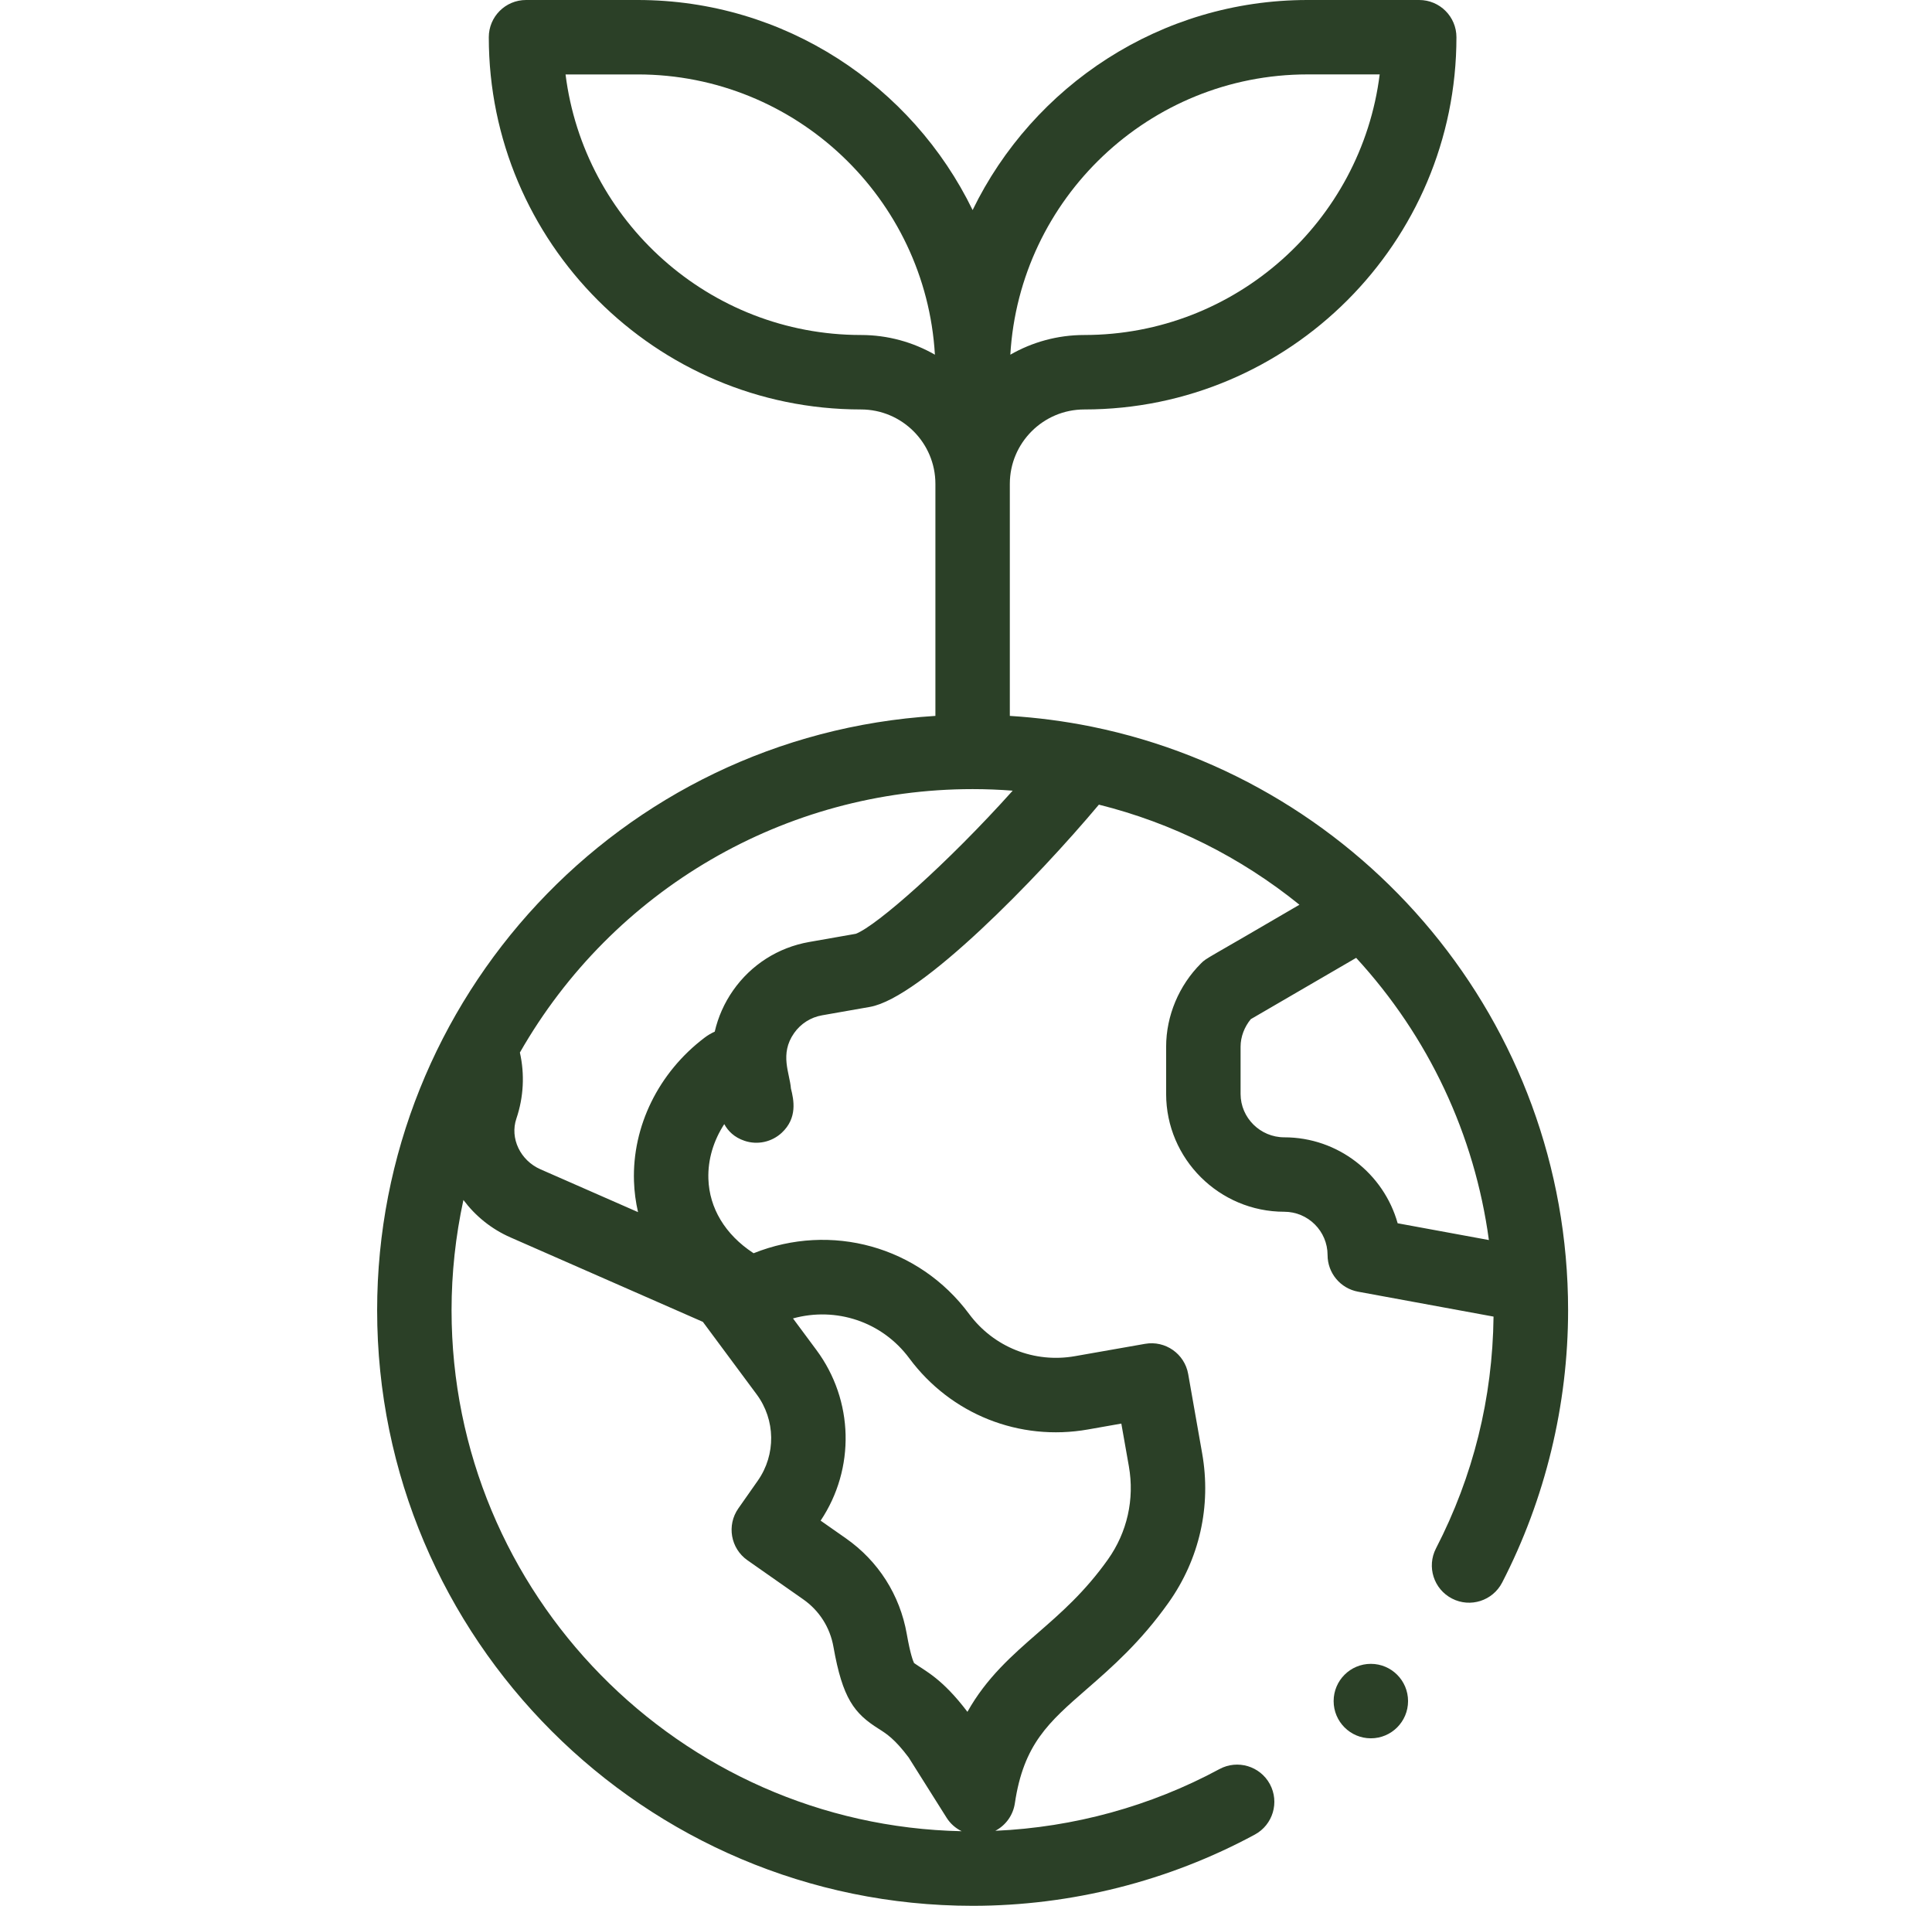 <svg xmlns="http://www.w3.org/2000/svg" fill="none" viewBox="0 0 73 72" height="72" width="73">
<path fill="#2B4027" d="M51.797 65.672C52.574 65.672 53.203 65.042 53.203 64.266C53.203 63.489 52.574 62.859 51.797 62.859C51.02 62.859 50.391 63.489 50.391 64.266C50.391 65.042 51.02 65.672 51.797 65.672Z"></path>
<path fill="#2B4027" d="M54.863 60.392C55.553 60.749 56.401 60.478 56.758 59.788C58.388 56.628 59.25 53.071 59.25 49.5C59.25 38.615 51.505 29.549 41.267 27.456C41.258 27.454 41.231 27.449 41.227 27.448C40.217 27.244 39.189 27.11 38.156 27.046V18.281C38.156 16.73 39.418 15.469 40.969 15.469C48.723 15.469 55.031 9.16 55.031 1.406C55.031 0.63 54.401 0 53.625 0H49.406C43.847 0 39.031 3.243 36.75 7.936C34.469 3.243 29.653 0 24.094 0H19.875C19.099 0 18.469 0.63 18.469 1.406C18.469 9.16 24.777 15.469 32.531 15.469C34.082 15.469 35.344 16.73 35.344 18.281V27.046C23.381 27.791 14.25 37.745 14.25 49.5C14.25 61.907 24.343 72 36.75 72C40.468 72 44.155 71.07 47.413 69.309C48.096 68.94 48.351 68.087 47.982 67.403C47.612 66.72 46.759 66.466 46.076 66.835C43.478 68.238 40.567 69.036 37.608 69.166C37.999 68.961 38.279 68.58 38.346 68.128C38.678 65.89 39.623 65.067 41.053 63.821C42.008 62.989 43.09 62.046 44.154 60.546C45.323 58.9 45.774 56.898 45.423 54.907L44.895 51.909C44.76 51.145 44.03 50.634 43.266 50.769L40.621 51.234C39.083 51.506 37.548 50.895 36.617 49.64C34.715 47.075 31.394 46.177 28.475 47.346C28.467 47.34 28.458 47.335 28.45 47.33C27.4 46.636 26.802 45.644 26.766 44.536C26.742 43.811 26.959 43.093 27.366 42.468C27.506 42.723 27.737 42.967 28.132 43.099C28.625 43.265 29.162 43.143 29.536 42.797C30.139 42.238 29.994 41.554 29.885 41.122C29.841 40.545 29.449 39.824 30.003 39.032C30.254 38.674 30.63 38.434 31.06 38.358L32.87 38.04C34.801 37.698 39.195 33.174 41.521 30.399C44.293 31.09 46.872 32.38 49.099 34.18C45.495 36.294 45.604 36.172 45.378 36.398C44.549 37.225 44.062 38.372 44.062 39.545V41.328C44.062 43.783 46.07 45.779 48.524 45.779C49.428 45.779 50.162 46.514 50.162 47.416C50.162 48.095 50.647 48.676 51.314 48.799L56.433 49.74C56.397 52.822 55.667 55.767 54.258 58.498C53.902 59.188 54.173 60.036 54.863 60.392ZM32.531 12.656C26.804 12.656 22.063 8.354 21.369 2.812H24.094C30.075 2.812 34.981 7.504 35.325 13.4C34.501 12.927 33.547 12.656 32.531 12.656ZM49.406 2.811H52.131C51.437 8.353 46.696 12.656 40.969 12.656C39.953 12.656 38.999 12.927 38.175 13.4C38.519 7.504 43.425 2.811 49.406 2.811ZM34.358 51.316C35.929 53.432 38.517 54.462 41.11 54.004L42.369 53.782L42.654 55.396C42.873 56.639 42.591 57.89 41.861 58.918C40.99 60.145 40.083 60.936 39.205 61.7C38.251 62.532 37.276 63.382 36.554 64.672C35.595 63.405 34.953 63.125 34.538 62.829C34.502 62.758 34.399 62.507 34.262 61.73C34.003 60.256 33.185 58.973 31.96 58.116L31.007 57.449C32.321 55.483 32.262 52.907 30.848 51.002L29.963 49.809C31.585 49.362 33.326 49.924 34.358 51.316ZM28.59 52.678C29.305 53.642 29.323 54.953 28.635 55.936L27.898 56.987C27.452 57.623 27.606 58.5 28.243 58.946L30.347 60.42C30.957 60.846 31.363 61.484 31.492 62.218C31.838 64.174 32.278 64.732 33.199 65.312C33.498 65.501 33.807 65.696 34.333 66.396L35.766 68.671C35.908 68.897 36.108 69.07 36.337 69.182C25.671 68.962 17.062 60.218 17.062 49.5C17.062 48.097 17.214 46.699 17.51 45.334C17.959 45.935 18.563 46.431 19.292 46.75L26.558 49.939L28.59 52.678ZM32.336 35.278L30.572 35.588C29.401 35.795 28.381 36.445 27.699 37.419C27.365 37.897 27.133 38.424 27.006 38.975C26.872 39.035 26.742 39.111 26.619 39.205C24.884 40.52 23.887 42.547 23.955 44.627C23.968 45.024 24.02 45.413 24.108 45.793L20.421 44.175C19.659 43.841 19.259 43.001 19.511 42.261C19.786 41.45 19.829 40.585 19.644 39.764C23.157 33.612 29.659 29.812 36.75 29.812C37.255 29.812 37.76 29.832 38.264 29.871C35.798 32.621 33.124 34.977 32.336 35.278ZM48.525 42.967C47.621 42.967 46.875 42.231 46.875 41.328V39.545C46.875 39.166 47.021 38.794 47.261 38.503L51.242 36.187C53.978 39.163 55.719 42.869 56.257 46.848L52.81 46.214C52.285 44.343 50.562 42.967 48.525 42.967Z"></path>
</svg>
